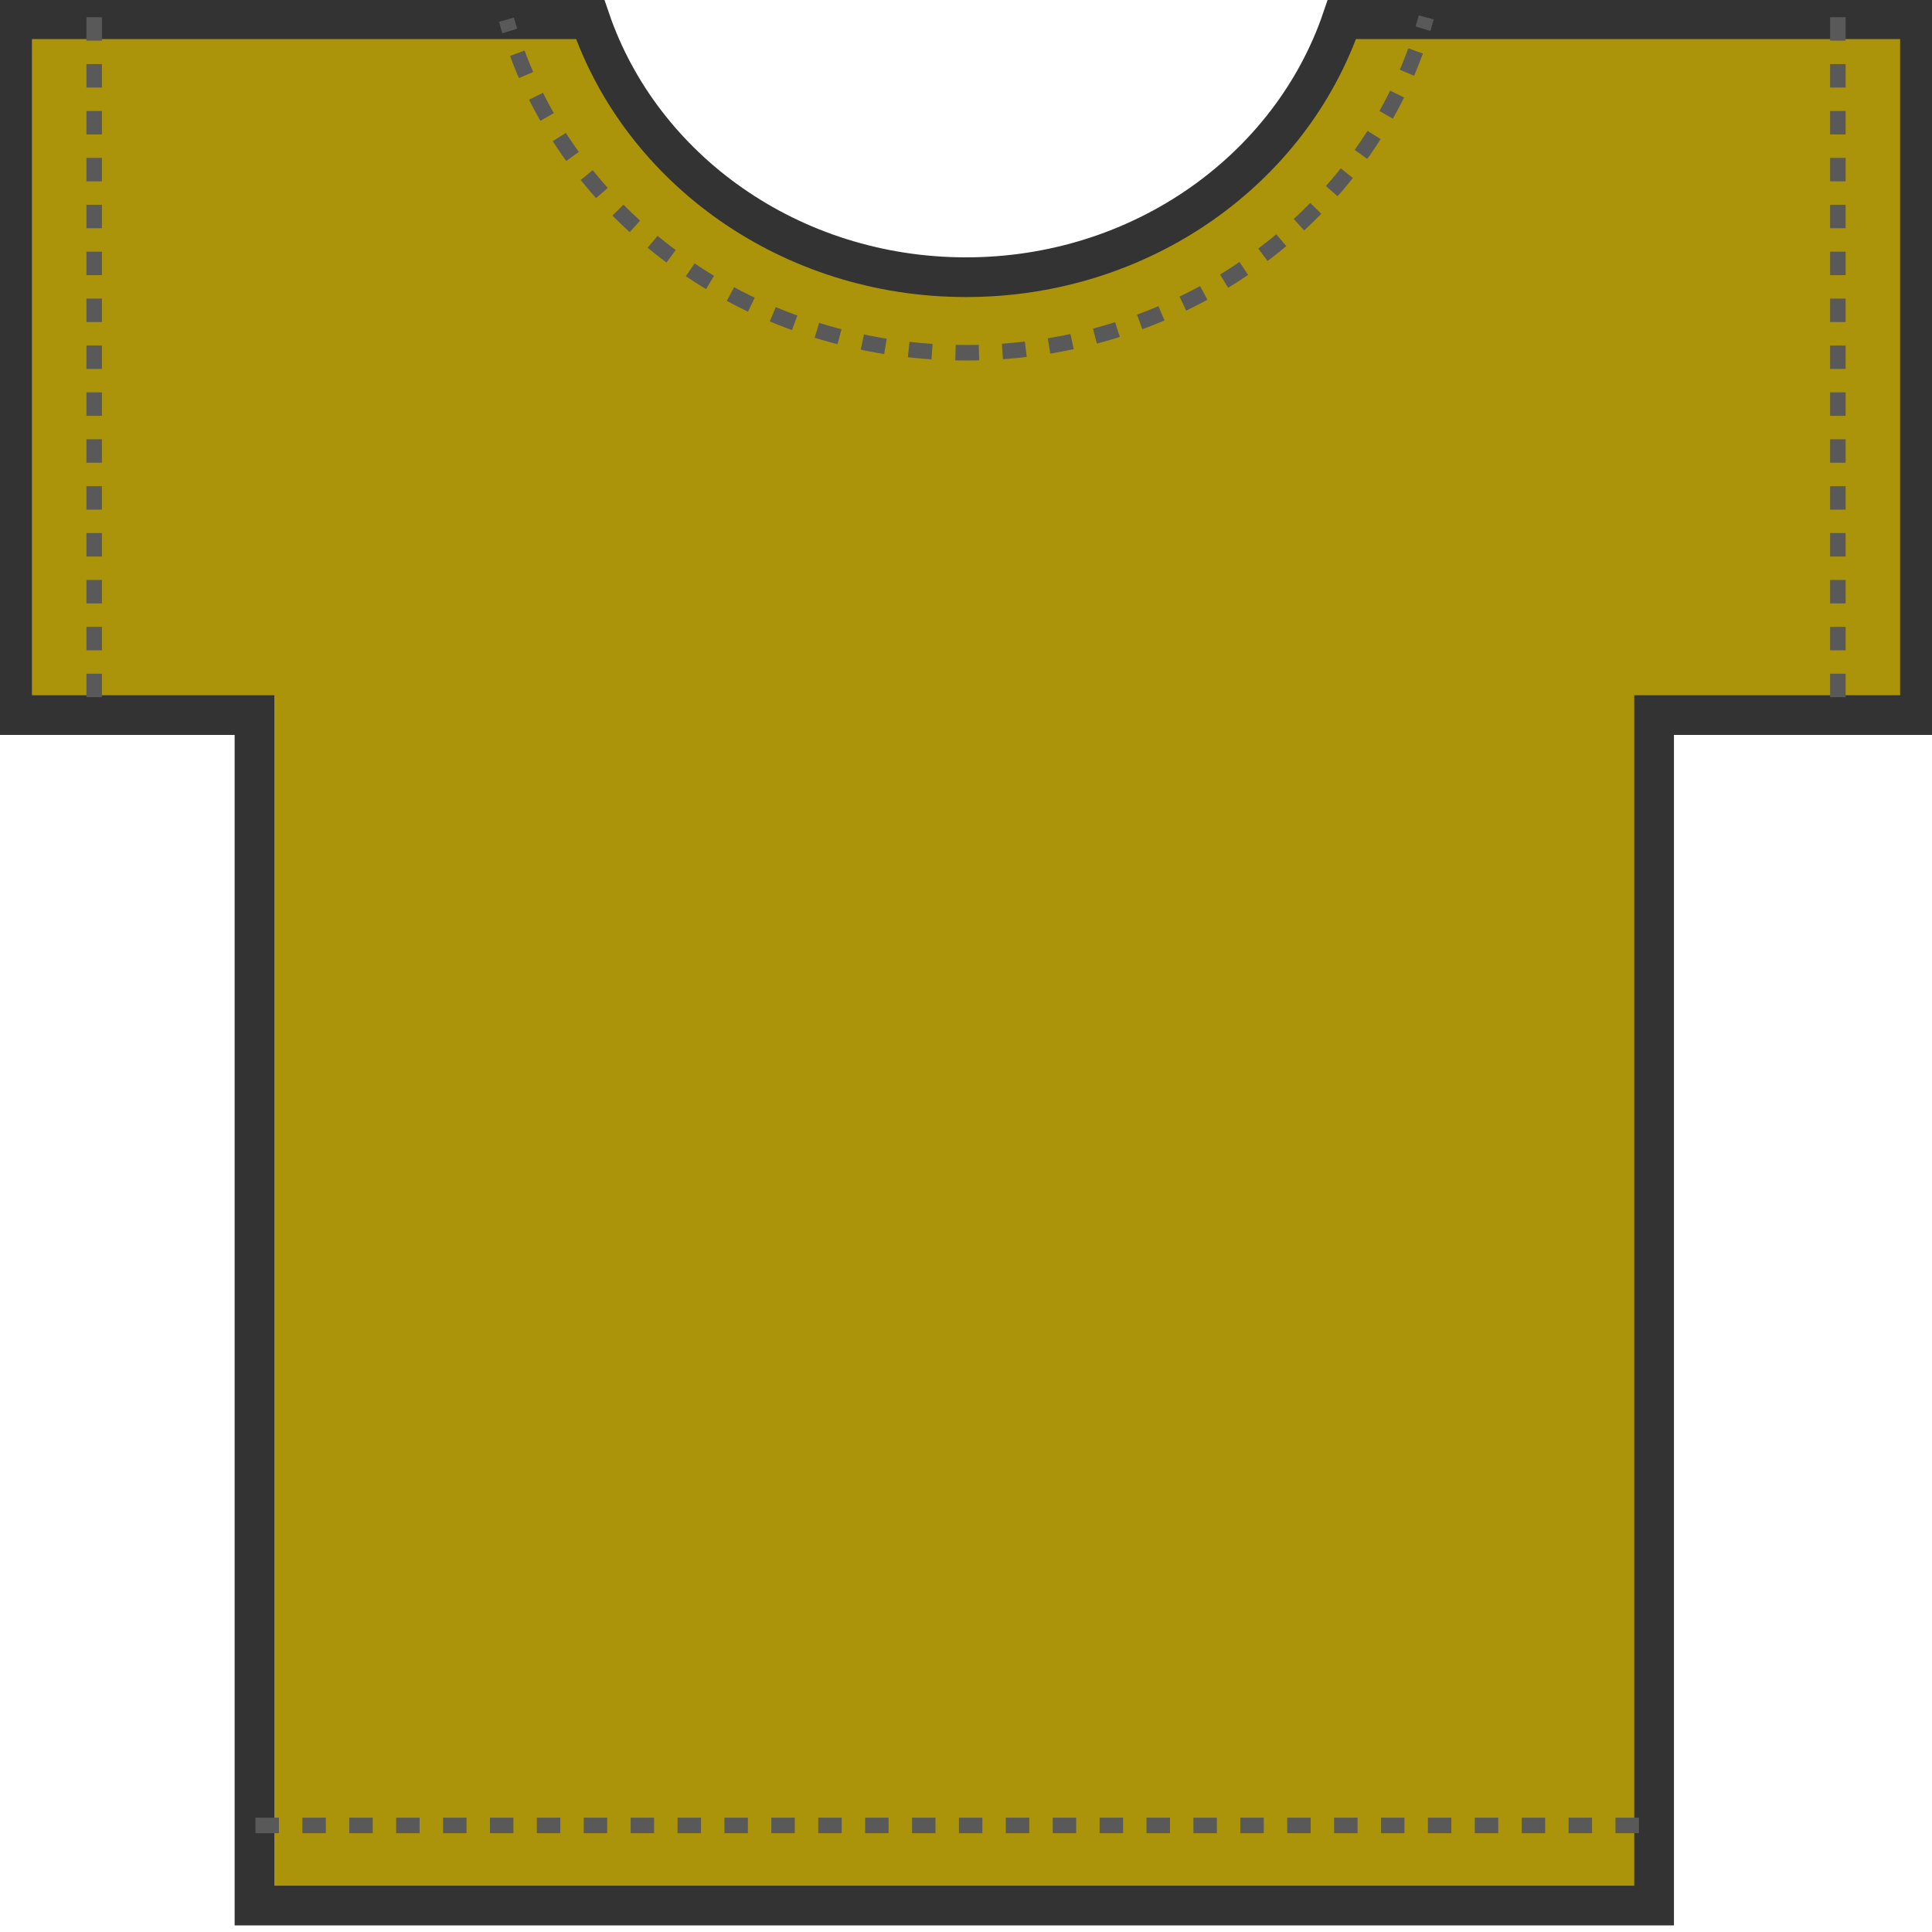 <?xml version="1.0" encoding="utf-8"?>
<!-- Generator: Adobe Illustrator 16.0.0, SVG Export Plug-In . SVG Version: 6.00 Build 0)  -->
<!DOCTYPE svg PUBLIC "-//W3C//DTD SVG 1.1//EN" "http://www.w3.org/Graphics/SVG/1.1/DTD/svg11.dtd">
<svg version="1.1" id="レイヤー_1" xmlns="http://www.w3.org/2000/svg" xmlns:xlink="http://www.w3.org/1999/xlink" x="0px"
	 y="0px" width="73px" height="73px" viewBox="0 0 73 73" enable-background="new 0 0 73 73" xml:space="preserve">
<g>
	<defs>
		<rect id="SVGID_1_" x="0" width="73" height="73"/>
	</defs>
	<clipPath id="SVGID_2_">
		<use xlink:href="#SVGID_1_"  overflow="visible"/>
	</clipPath>
	<g clip-path="url(#SVGID_2_)">
		<g>
			<g>
				<path fill="#AB930A" d="M50.708,0.725c-1.927,5.653-7.557,9.749-14.207,9.749c-6.651,0-12.279-4.096-14.205-9.749H0.457V27.02
					h9.159V72H62.5V27.02h10.045V0.725H50.708z"/>
			</g>
		</g>
		<g>
			<g>
				<path fill="none" stroke="#333333" stroke-width="1.5" stroke-miterlimit="10" d="M50.708,0.725
					c-1.927,5.653-7.557,9.749-14.207,9.749c-6.651,0-12.279-4.096-14.205-9.749H0.457V27.02h9.159V72H62.5V27.02h10.045V0.725
					H50.708z"/>
			</g>
		</g>
		<g>
			<g>
				<g>
					<path fill="none" stroke="#595959" stroke-width="0.586" stroke-miterlimit="10" d="M53.891,0.659
						c-0.039,0.143-0.08,0.285-0.123,0.426"/>
					<path fill="none" stroke="#595959" stroke-width="0.586" stroke-miterlimit="10" stroke-dasharray="0.887,0.887" d="
						M53.488,1.925c-2.422,6.635-9.111,11.404-16.987,11.404c-8.007,0-14.788-4.928-17.104-11.735"/>
					<path fill="none" stroke="#595959" stroke-width="0.586" stroke-miterlimit="10" d="M19.26,1.171
						c-0.043-0.141-0.085-0.282-0.125-0.425"/>
				</g>
			</g>
			
				<line fill="none" stroke="#595959" stroke-width="0.586" stroke-miterlimit="10" stroke-dasharray="0.886,0.886" x1="3.559" y1="0.65" x2="3.559" y2="26.908"/>
			
				<line fill="none" stroke="#595959" stroke-width="0.586" stroke-miterlimit="10" stroke-dasharray="0.886,0.886" x1="69.443" y1="0.65" x2="69.443" y2="26.908"/>
			
				<line fill="none" stroke="#595959" stroke-width="0.586" stroke-miterlimit="10" stroke-dasharray="0.886,0.886" x1="9.653" y1="68.973" x2="62.389" y2="68.973"/>
		</g>
	</g>
</g>
</svg>
